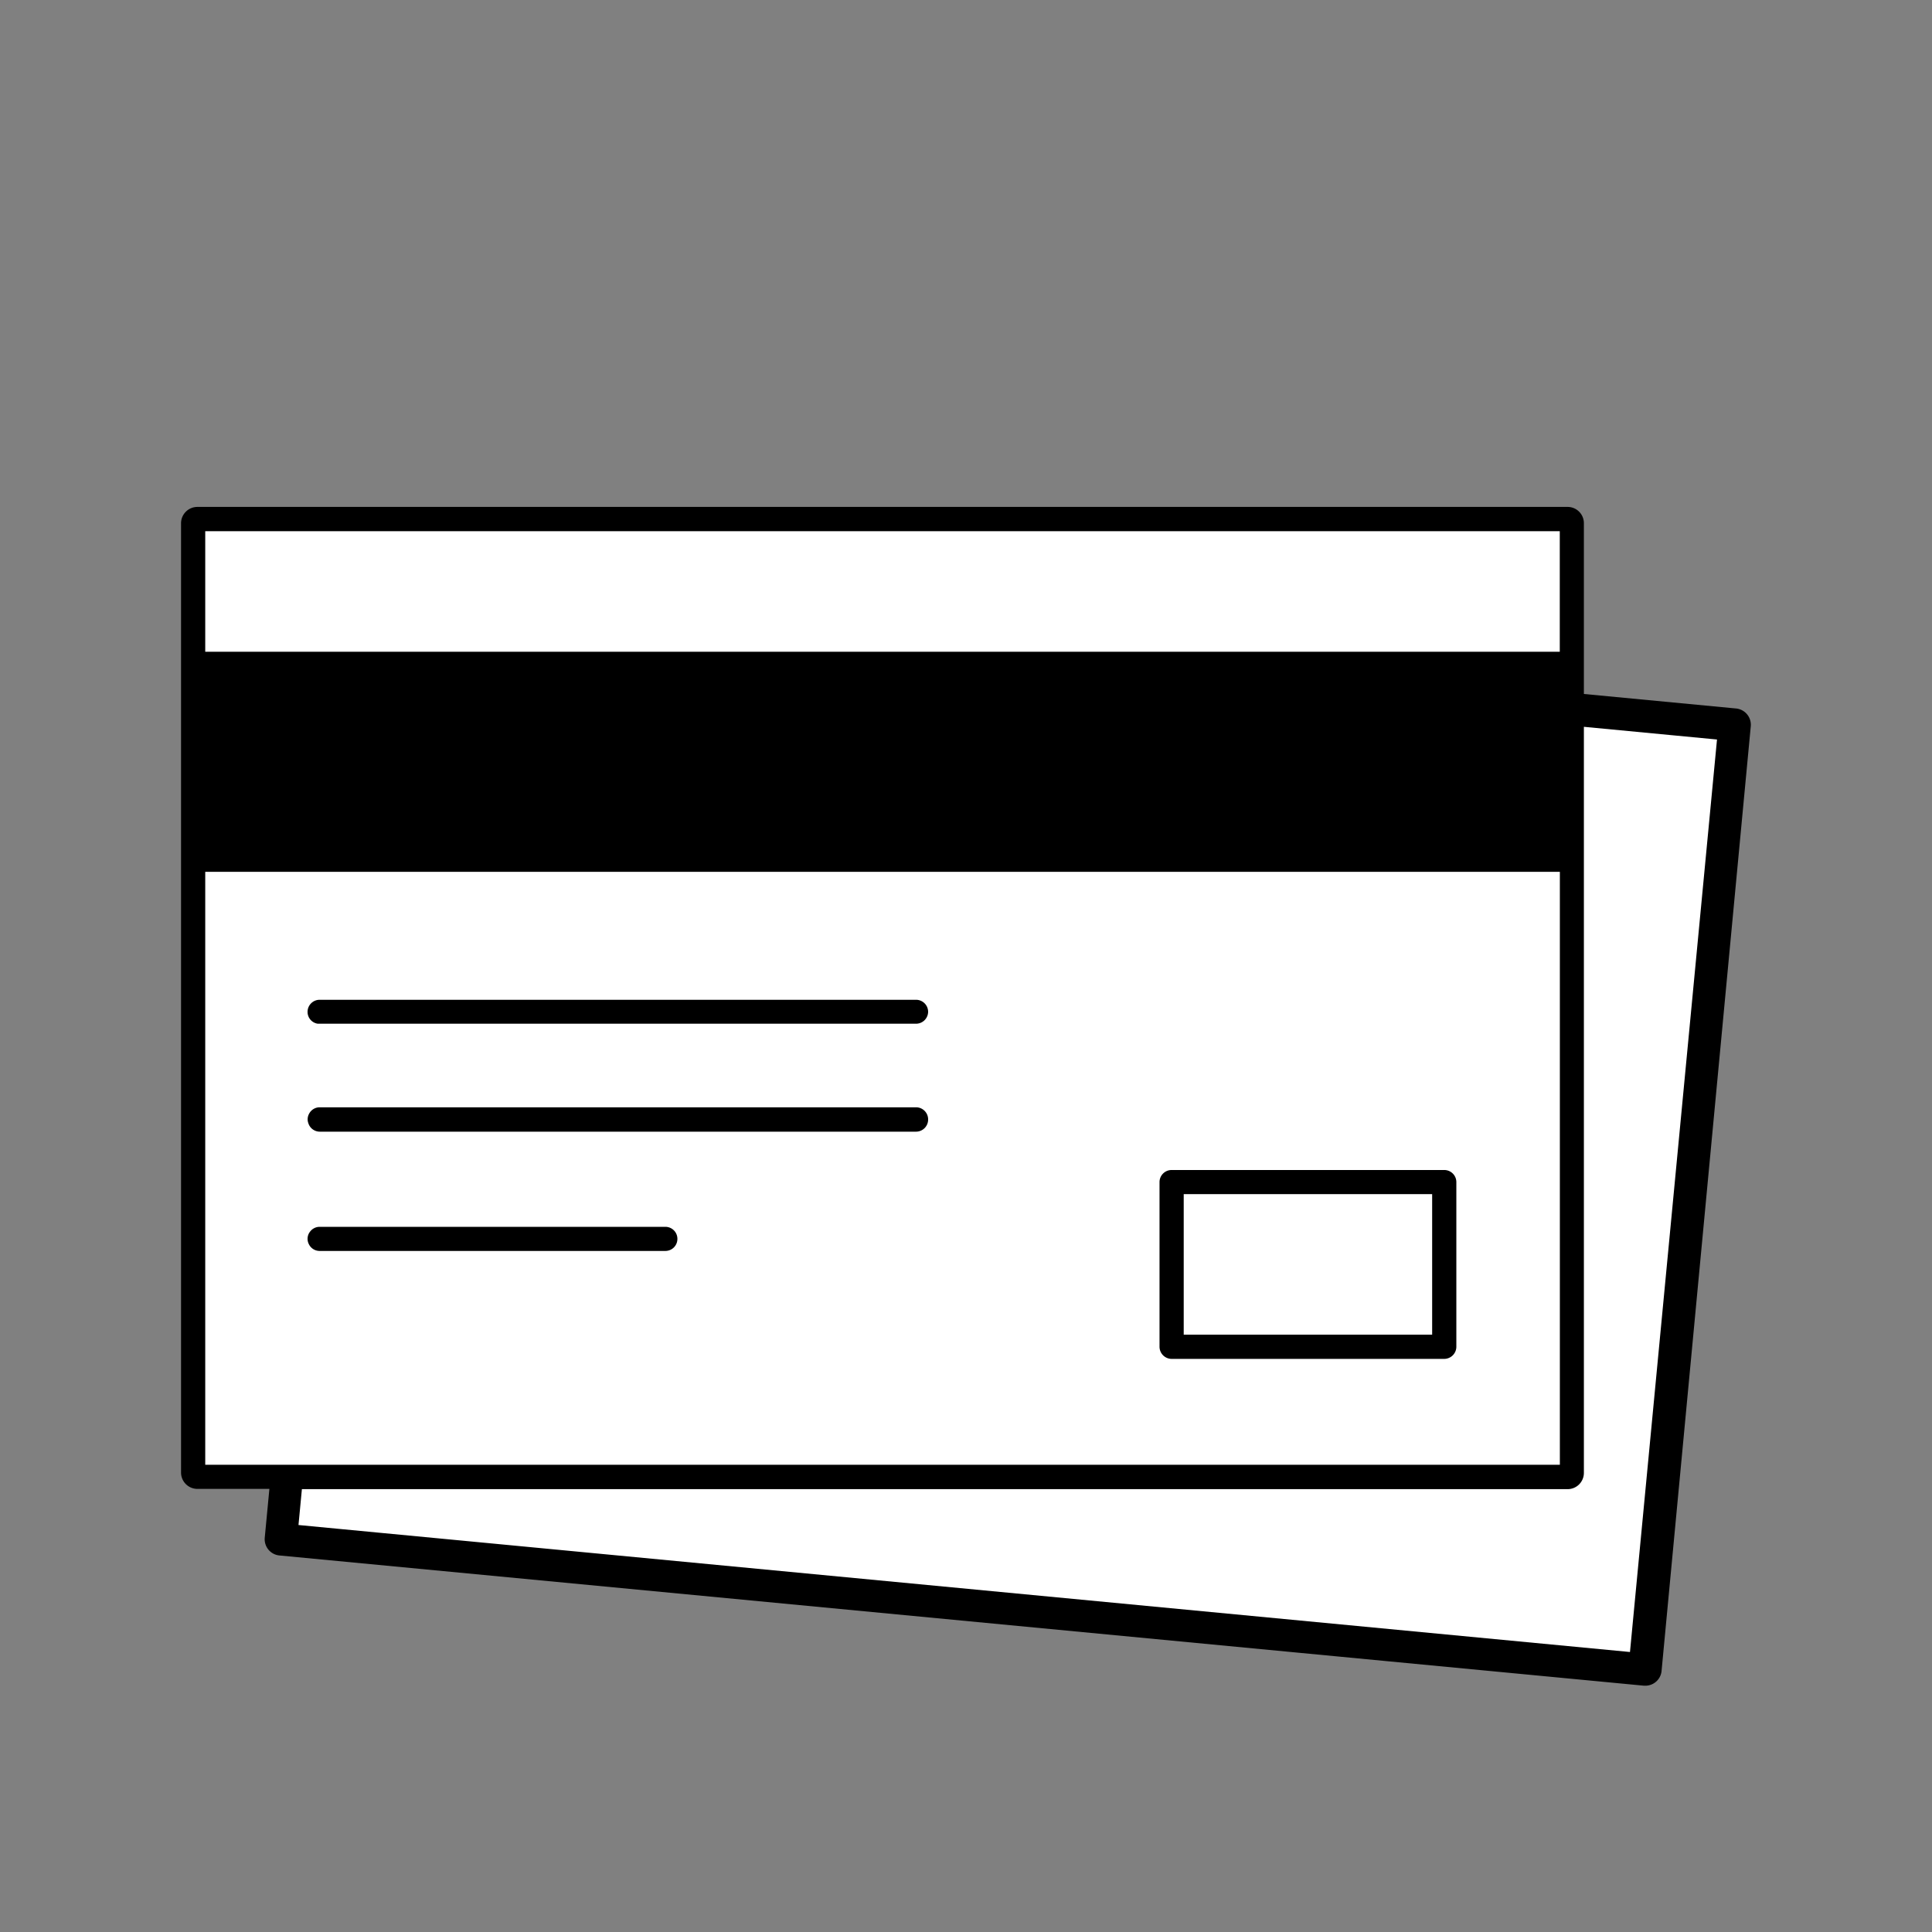 <svg id="Ebene_2" data-name="Ebene 2" xmlns="http://www.w3.org/2000/svg" viewBox="0 0 226.77 226.77">
<rect x="0" y="0" width="226.77" height="226.77" fill="#808080" stroke="none"/>
<defs>
    <style>
        .foreground {
          fill: black;
          stroke: black;
        }
        .background {
          fill: white;
          stroke: white;
        }
        .primary {
          fill: white;
          stroke: white;
        }
    </style>
  </defs>
  <title>payment</title>
  <g>
    <path class='background' d="M184,174.26H35l-.49,5.16,157.28,15L202.08,86.35l-16.67-1.59v88.08A1.41,1.41,0,0,1,184,174.26Z"/>
    <path class="foreground" d="M203.76,83.66l-18.35-1.75V61.43A1.41,1.41,0,0,0,184,60H23.17a1.42,1.42,0,0,0-1.42,1.41V172.84a1.42,1.42,0,0,0,1.42,1.42h9l-.6,6.31a1.43,1.43,0,0,0,.32,1,1.41,1.41,0,0,0,1,.51l160.1,15.28h.14a1.41,1.41,0,0,0,1.4-1.28L205,85.2A1.42,1.42,0,0,0,203.76,83.66ZM24.59,62.85h158V76h-158Zm0,16h158V100h-158Zm0,92.6v-68.6h158v68.6Zm167.18,23-157.28-15,.49-5.16H184a1.41,1.41,0,0,0,1.41-1.42V84.76l16.67,1.59Z"/>
    <rect class='foreground' height="21.17" width="157.99" x="24.59" y="78.83"/>
    <rect class="primary" x="24.59" y="62.85" width="157.99" height="13.15"/>
    <path class="primary" d="M24.59,102.83v68.6h158v-68.6Zm53.51,44H37.52a1.4,1.4,0,0,1-1.27-.8,1.38,1.38,0,0,1-.15-.62,1.36,1.36,0,0,1,.29-.84,1.4,1.4,0,0,1,1.13-.57H78.1a1.42,1.42,0,0,1,0,2.83Zm29.42-14h-70a1.41,1.41,0,0,1-1.33-1,1.33,1.33,0,0,1-.08-.45,1.38,1.38,0,0,1,.19-.69,1.4,1.4,0,0,1,1.23-.72h70a1.42,1.42,0,1,1,0,2.83Zm0-12.67h-70l-.22,0a1.4,1.4,0,0,1-1.2-1.39,1.42,1.42,0,0,1,1.42-1.42h70a1.42,1.42,0,1,1,0,2.83Zm63.42,37.92a1.43,1.43,0,0,1-1.42,1.42h-32a1.43,1.43,0,0,1-1.42-1.42V138.75a1.42,1.42,0,0,1,1.42-1.42h32a1.42,1.42,0,0,1,1.42,1.42Z"/>
    <rect class='background' height="16.5" width="29.17" x="138.94" y="140.17"/>
    <path class="foreground" style="stroke:none" d="M169.52,137.33h-32a1.42,1.42,0,0,0-1.42,1.42v19.33a1.43,1.43,0,0,0,1.42,1.42h32a1.43,1.43,0,0,0,1.42-1.42V138.75A1.42,1.42,0,0,0,169.52,137.33Zm-1.42,19.33H138.94v-16.5H168.1Z"/>
    <path class='foreground' style="stroke:none" d="M108.94,118.75a1.42,1.42,0,0,1-1.42,1.41h-70l-.22,0a1.4,1.4,0,0,1-1.2-1.39,1.42,1.42,0,0,1,1.42-1.42h70A1.42,1.42,0,0,1,108.94,118.75Z"/>
    <path class='foreground' style="stroke:none" d="M108.94,131.41a1.42,1.42,0,0,1-1.42,1.42h-70a1.41,1.41,0,0,1-1.33-1,1.33,1.33,0,0,1-.08-.45,1.38,1.38,0,0,1,.19-.69,1.4,1.4,0,0,1,1.23-.72h70A1.42,1.42,0,0,1,108.94,131.41Z"/>
    <path class='foreground' style="stroke:none" d="M79.51,145.41a1.41,1.41,0,0,1-1.41,1.42H37.52a1.4,1.4,0,0,1-1.27-.8,1.38,1.38,0,0,1-.15-.62,1.36,1.36,0,0,1,.29-.84,1.4,1.4,0,0,1,1.13-.57H78.1A1.41,1.41,0,0,1,79.51,145.41Z"/>
  </g>
</svg>
